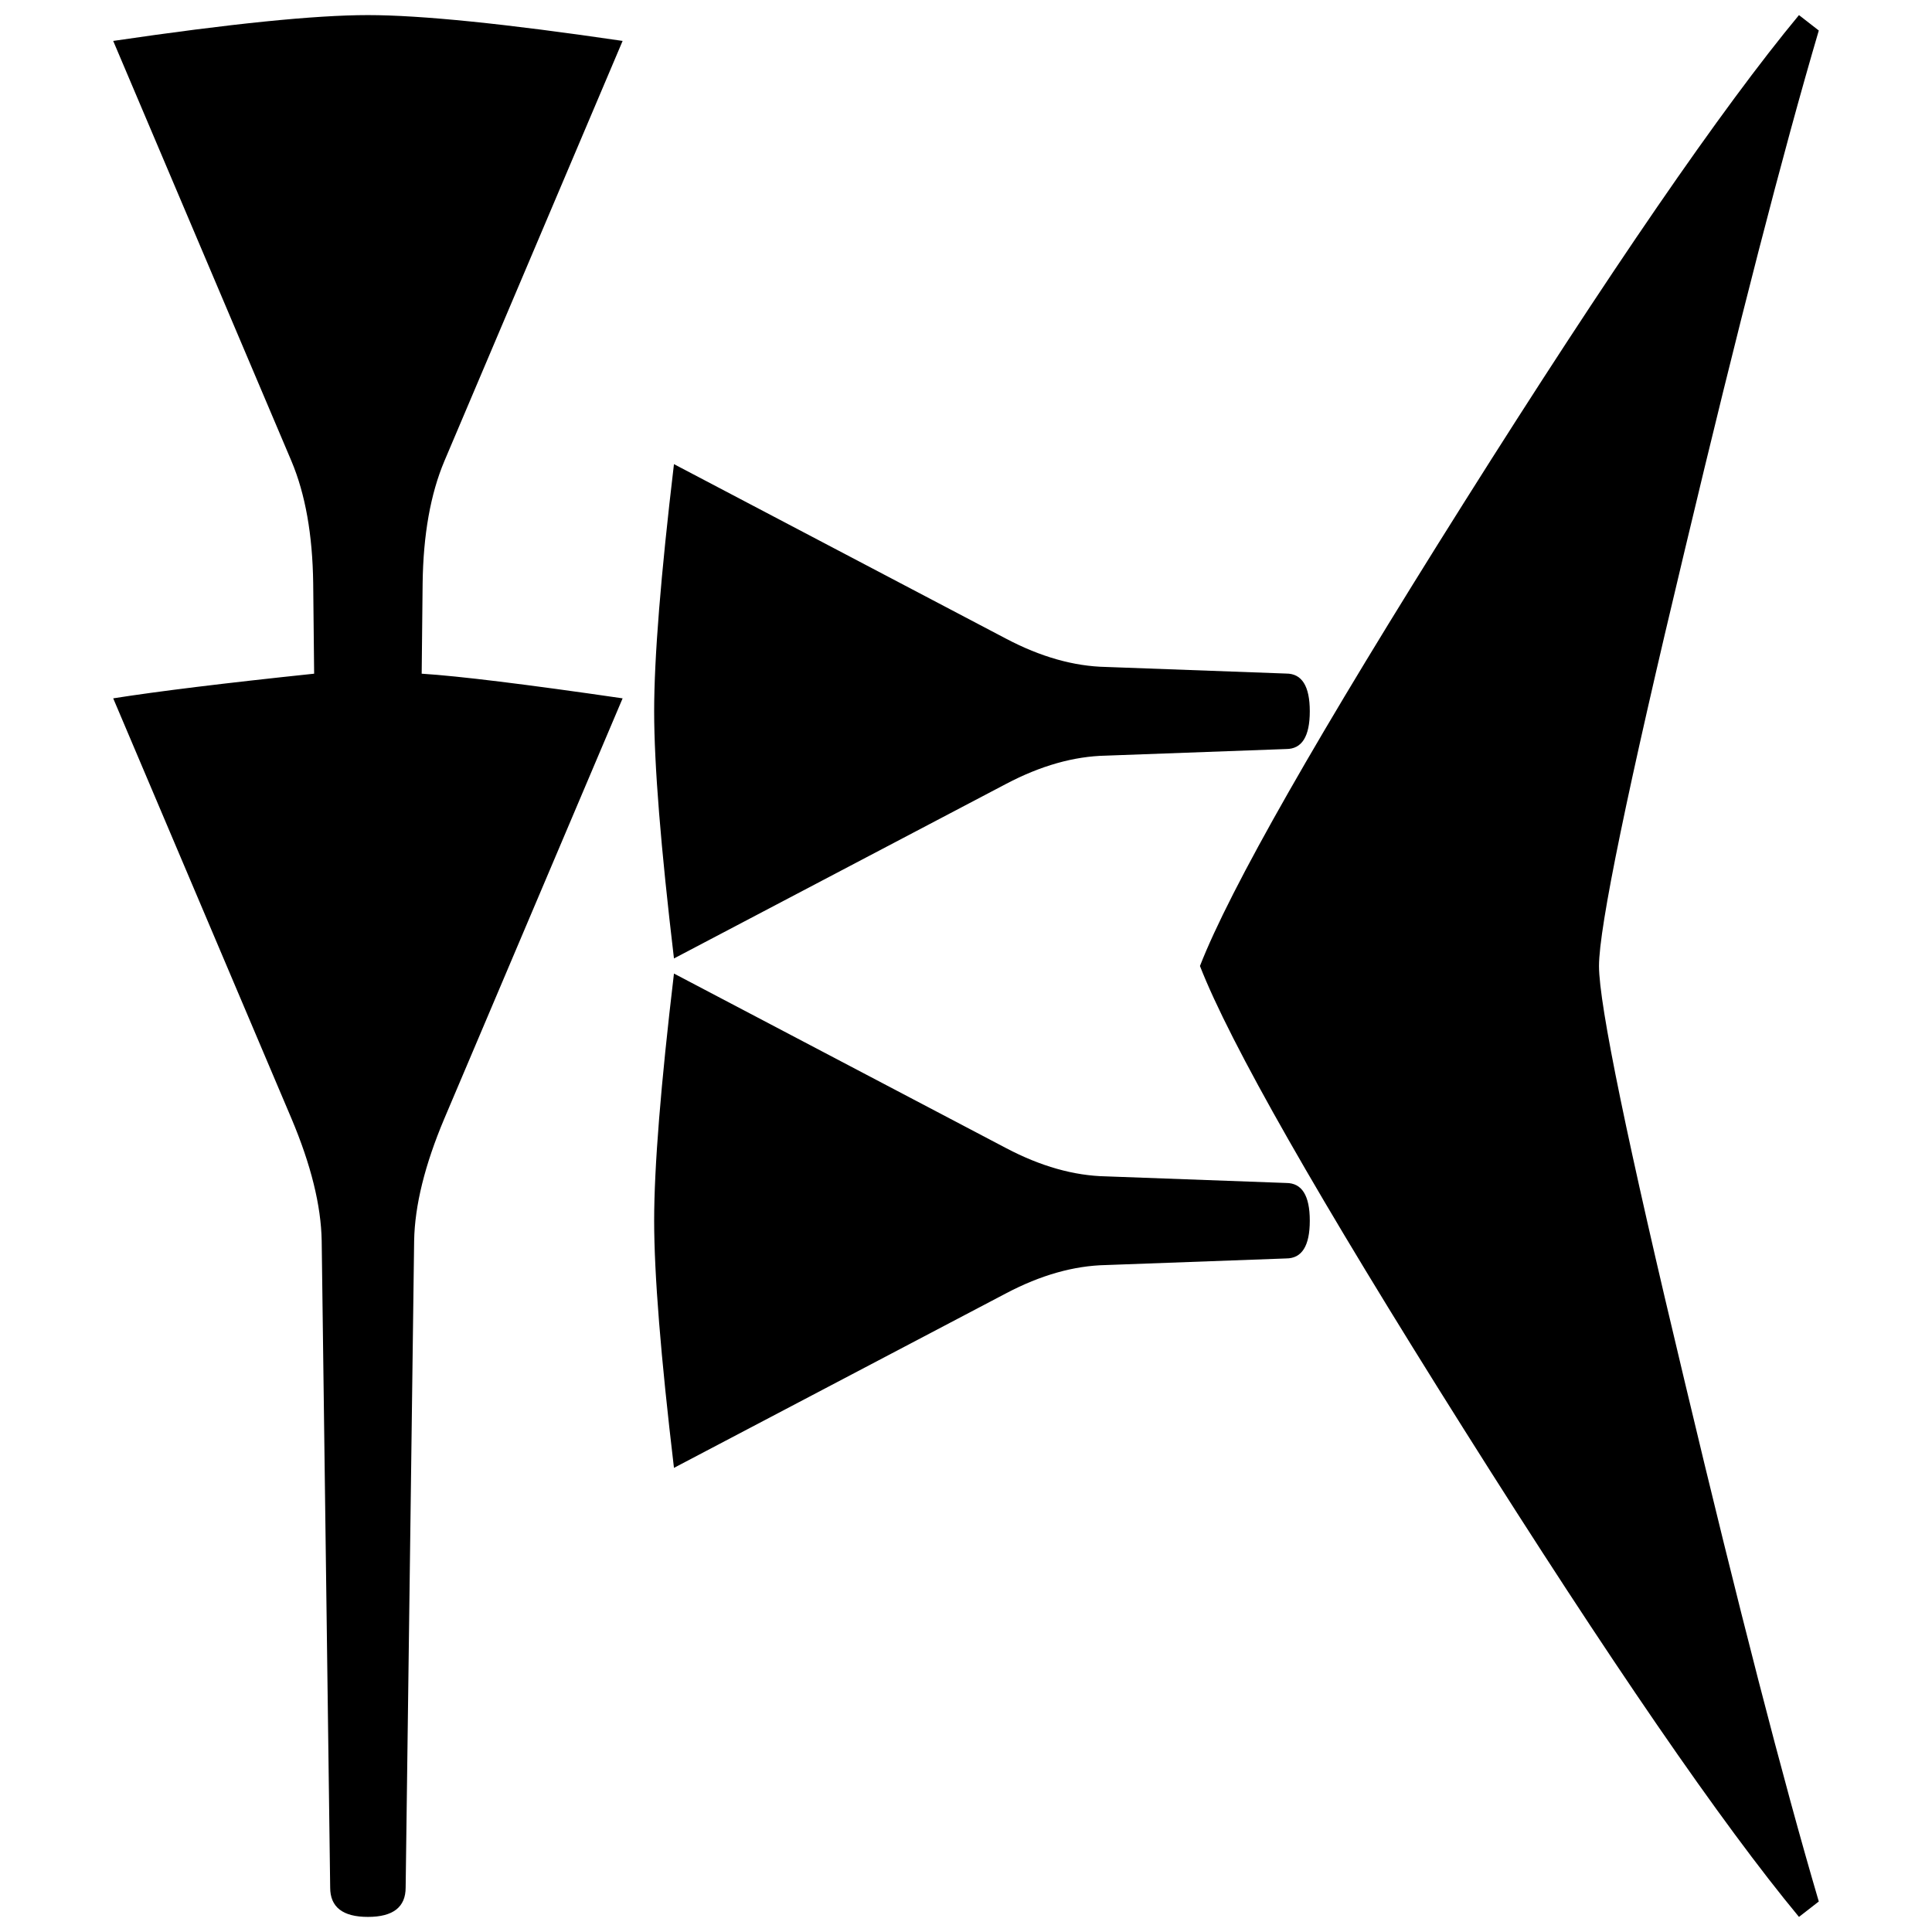 <svg xmlns="http://www.w3.org/2000/svg" width="2048" height="2048" viewBox="0 0 541.867 541.867">
   <path d="M510.117 533.31l-5.557 4.324q-32.543-39.242-93.927-136.677-61.383-97.434-74.083-130.025 12.7-32.589 74.083-130.024Q472.017 43.472 504.56 4.233l5.557 4.324q-15.082 51.21-37.571 145.653-24.077 100.428-24.077 116.722 0 16.295 24.077 116.725 22.49 94.44 37.57 145.653zM367.355 342.371c0 7.055-2.205 10.583-6.615 10.583l-50.535 1.852c-8.996.177-18.345 2.822-28.046 7.938l-93.133 48.948c-3.704-31.221-5.556-54.328-5.556-69.321 0-14.993 1.852-38.1 5.556-69.321l93.133 48.948c9.701 5.115 19.05 7.761 28.046 7.937l50.535 1.853c4.41 0 6.615 3.527 6.615 10.583zM367.355 199.496c0 7.055-2.205 10.583-6.615 10.583l-50.535 1.852c-8.996.177-18.345 2.822-28.046 7.938l-93.133 48.948c-3.704-31.221-5.556-54.328-5.556-69.321 0-14.993 1.852-38.1 5.556-69.321l93.133 48.948c9.701 5.115 19.05 7.761 28.046 7.937l50.535 1.852c4.41 0 6.615 3.528 6.615 10.584zM174.625 195.862l-50.006 117.875q-8.202 19.426-8.467 34.243l-2.381 181.422q0 8.232-10.583 8.232-10.584 0-10.584-8.232L90.223 347.98q-.265-14.816-8.467-34.243L31.75 195.864q18.785-2.964 56.356-6.915l-.264-25.353q-.265-20.414-6.086-34.242L31.75 11.477q49.212-7.244 71.438-7.244 22.224 0 71.437 7.243l-50.006 117.876q-5.821 13.829-6.086 34.242l-.264 25.354q15.61.988 56.356 6.914z" />
</svg>